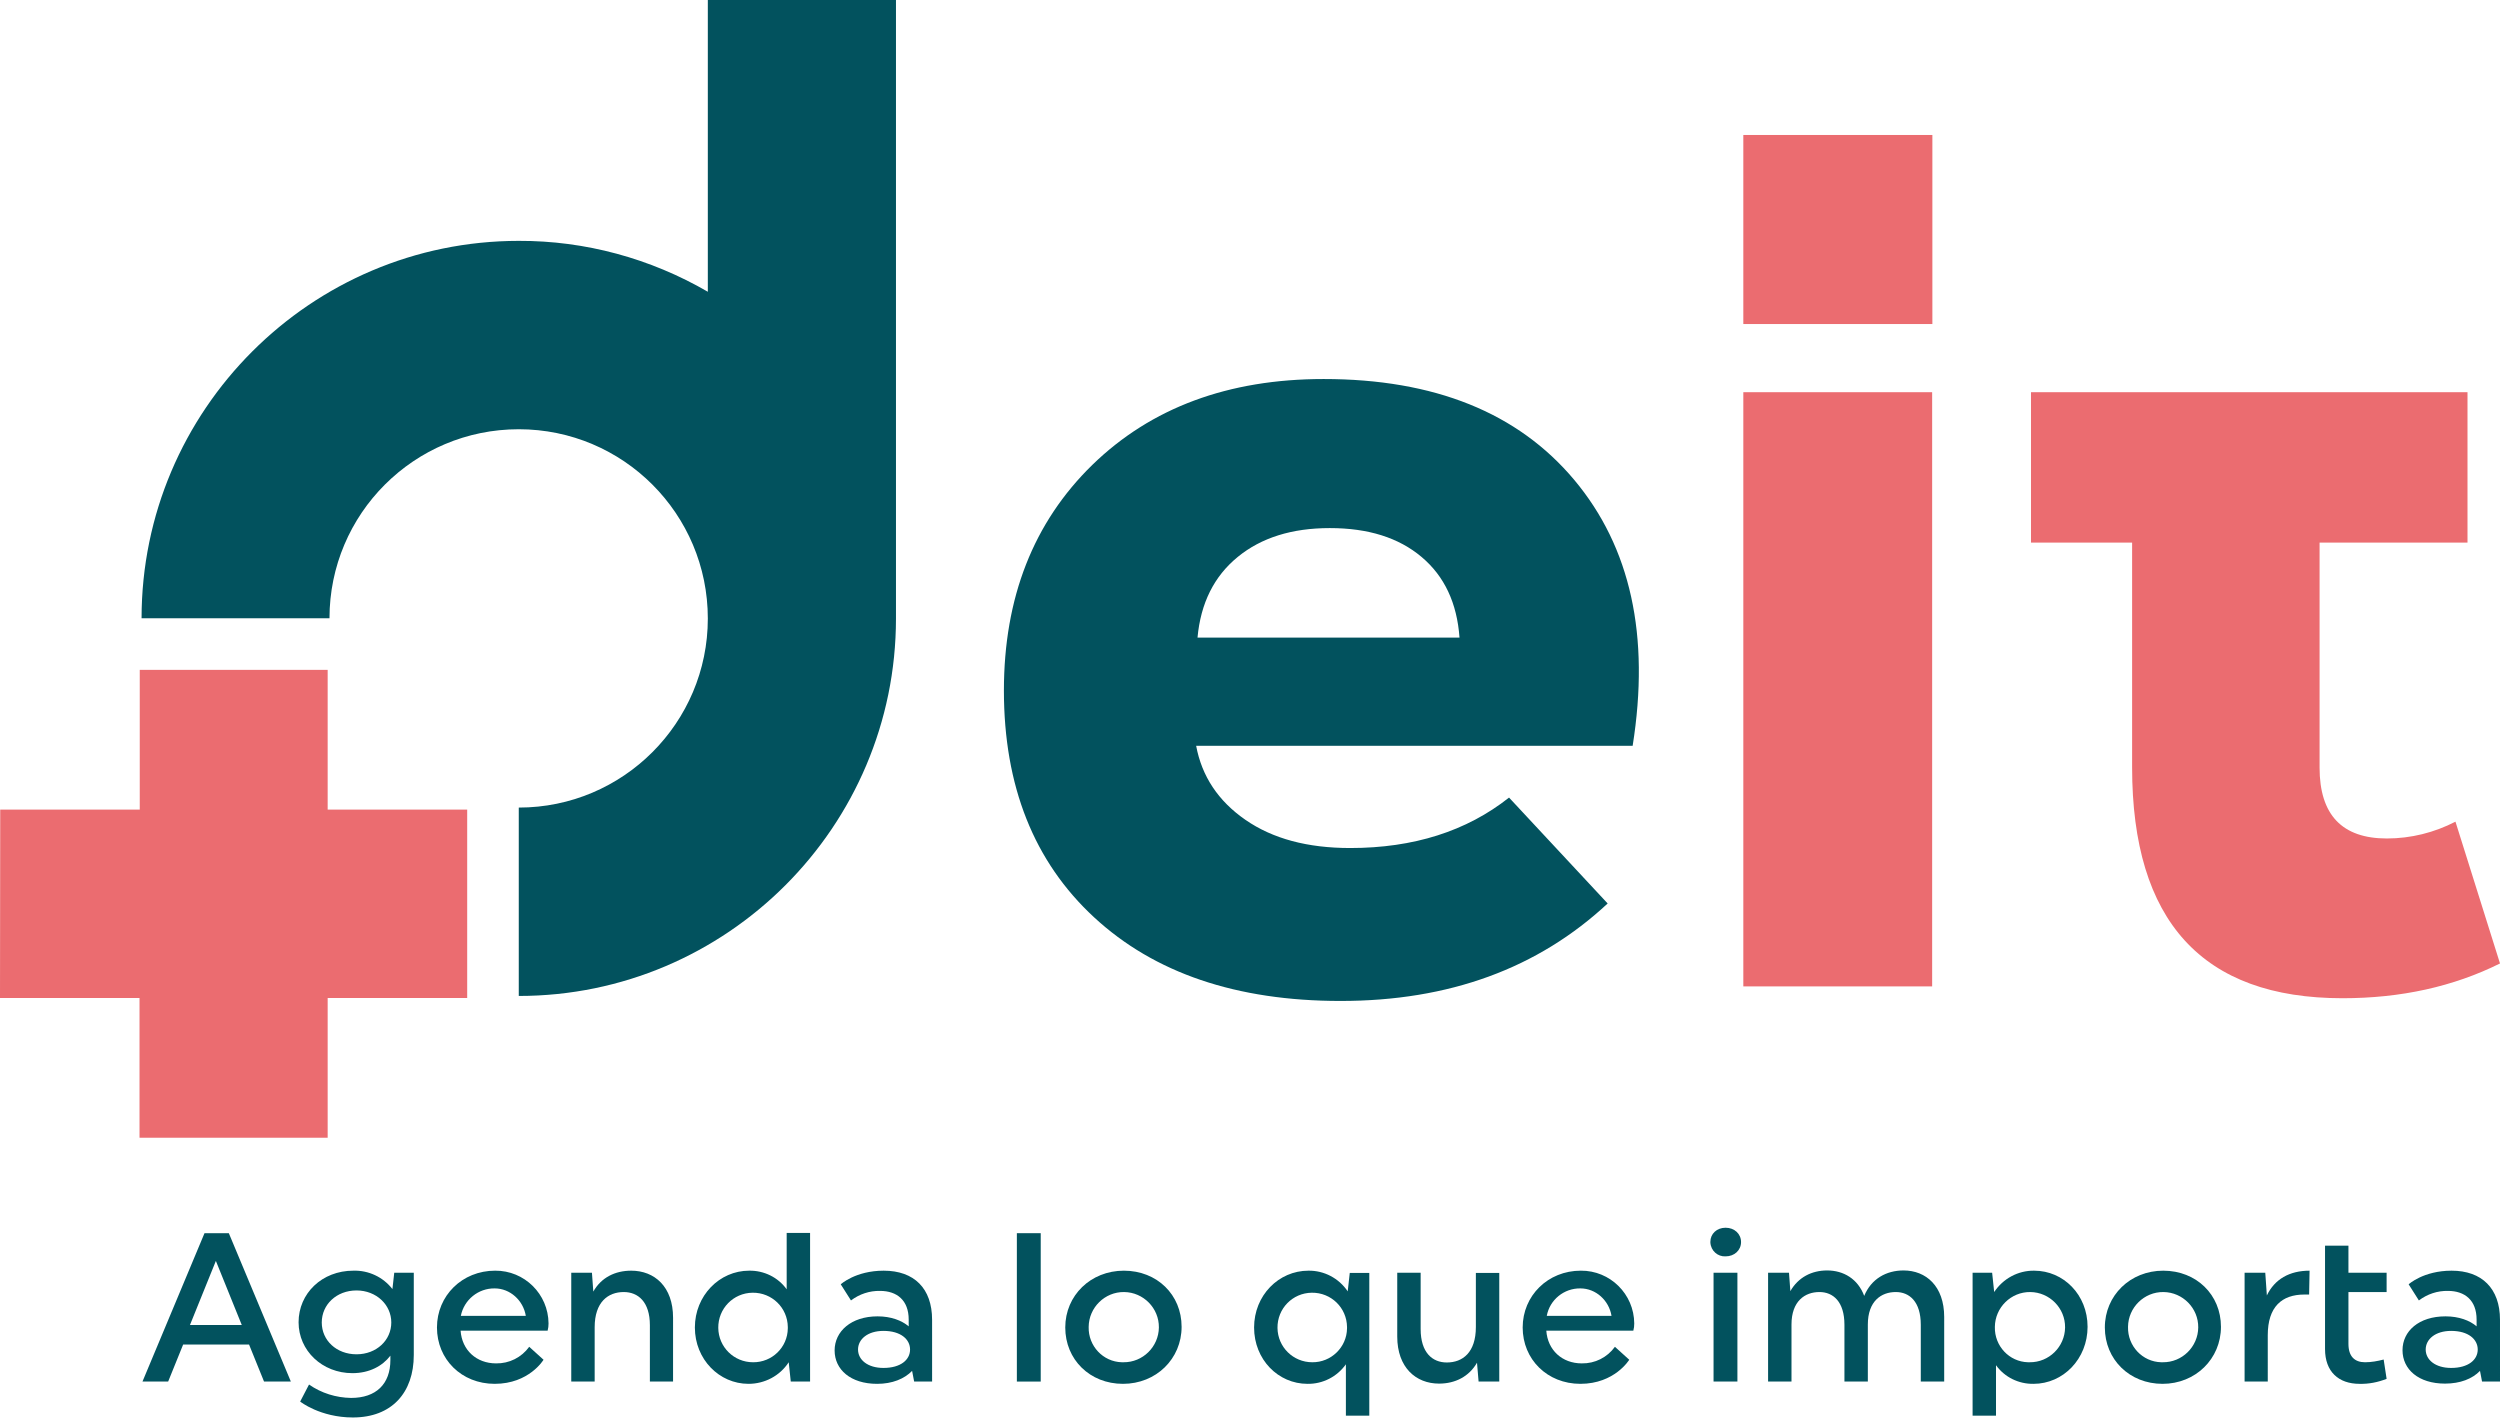 <?xml version="1.0" encoding="utf-8"?>
<svg version="1.1" id="Layer_1" xmlns="http://www.w3.org/2000/svg" x="0px" y="0px"
	 viewBox="0 0 1100.2 623.9" style="enable-background:new 0 0 1100.2 623.9;" xml:space="preserve">
<style type="text/css">
	.st0{fill:#EB6C70;}
	.st1{fill:#02525E;}
</style>
<title>Asset 1</title>
<g id="Layer_2_1_">
	<g id="Layer_1-2">
		<g id="logo">
			<path id="it" class="st0" d="M767.2,434.1V172.6h83.1v261.5H767.2z M1080.6,361.6l19.6,62.4c-20.5,10.2-43.6,15.3-69.3,15.3
				c-61.7,0-92.6-33.9-92.6-101.6v-98.9h-44.5v-66.2h192.1v66.2h-65.1v99c0,20.8,9.9,31.2,29.6,31.2
				C1061,369,1071.3,366.4,1080.6,361.6z"/>
			<rect id="punto" x="767.2" y="59.4" class="st0" width="83.2" height="83.2"/>
			<path id="e" class="st1" d="M582.5,166.8c48.7,0,85.5,14.8,110.3,44.4c24.8,29.6,33.4,68.6,25.7,117H526.4
				c2.5,13.4,9.7,24.3,21.7,32.6c12,8.3,27.3,12.4,46.1,12.4c27.9,0,51.2-7.4,69.9-22.2l43.4,46.6c-30.7,28.6-69.8,42.9-117.5,42.9
				c-45.9,0-82-12.3-108.5-36.8c-26.5-24.5-39.7-57.8-39.7-99.8c0-40.9,13-74,38.9-99.3C506.6,179.4,540.6,166.8,582.5,166.8z
				 M585.2,232.4c-16.6,0-30.1,4.2-40.5,12.7c-10.4,8.5-16.3,20.3-17.7,35.5h115.3c-1.1-15.2-6.6-27-16.7-35.5
				S602.1,232.4,585.2,232.4z"/>
			<g id="d">
				<path id="_" class="st0" d="M0,439.2h61.4v61.5h82.8v-61.5h61.4v-82.9h-61.4v-61.5H61.5v61.5H0.1L0,439.2z"/>
				<path id="d-2" class="st1" d="M145,272.1c0-46,37.3-83.2,83.3-83.2s83.2,37.3,83.2,83.3c0,45.9-37.3,83.2-83.2,83.2v82.9
					c91.5,0,166-74.5,166-166.1V0h-82.8v128.4c-25.3-14.7-54-22.5-83.2-22.4c-91.5,0-166,74.5-166,166.1L145,272.1z"/>
			</g>
		</g>
		<path class="st1" d="M90,542.7h10.7l27.3,65.3h-11.8l-6.6-16.3h-29L74,608H62.7L90,542.7z M106.4,583.1L95,554.9l-11.4,28.2H106.4
			z"/>
		<path class="st1" d="M154.5,615.2c11,0,17.3-6.1,17.3-16.7v-1.9c-3.5,4.6-9.3,7.7-16.7,7.7c-13.3,0-23.7-9.9-23.7-22.4
			c0-12.7,10.3-22.7,24.1-22.7c6.7-0.2,13.1,2.8,17.2,8.1l0.8-7.2h8.6v36.2c0,16.6-9.7,27.5-26.8,27.5c-14.4,0-23.2-7-23.2-7
			l3.9-7.5C141.4,613.1,147.9,615.1,154.5,615.2z M156.9,567.9c-8.8,0-15.3,6.2-15.3,14.1s6.5,14,15.3,14s15.3-6.2,15.3-14
			S165.6,567.9,156.9,567.9L156.9,567.9z"/>
		<path class="st1" d="M192.3,584.2c0-14,11.1-25,25.6-25c12.9-0.1,23.4,10.3,23.5,23.2c0,1.1-0.1,2.1-0.4,3.2h-38.3
			c0.6,8.6,7,14.4,15.6,14.4c5.8,0.1,11.2-2.6,14.6-7.3l6.3,5.7c0,0-6.3,10.6-21.5,10.6C203.1,609,192.3,598.2,192.3,584.2z
			 M231.4,579.1c-1.1-6.8-6.9-12.1-13.7-12.1c-7.2-0.1-13.5,5-14.9,12.1H231.4z"/>
		<path class="st1" d="M251.4,608v-47.9h9.1l0.6,8.3c3.5-6.2,9.6-9.2,16.7-9.2c10.2,0,18.4,7,18.4,20.7V608H286v-24.8
			c0-10.3-5.2-14.6-11.5-14.6c-6.9,0-12.8,4.4-12.8,15.5V608H251.4z"/>
		<path class="st1" d="M305.8,584.2c0-14,10.8-25,23.9-25c6.5-0.1,12.7,2.9,16.5,8.2v-24.8h10.3V608H348l-0.9-8.5
			c-3.9,6-10.6,9.5-17.7,9.5C316.5,609,305.8,598.2,305.8,584.2z M346.7,584c-0.1-8.5-7-15.2-15.5-15.1c-8.5,0.1-15.2,7-15.1,15.5
			c0.1,8.4,6.9,15.1,15.3,15.1c8.3,0.1,15.2-6.5,15.3-14.9C346.7,584.4,346.7,584.2,346.7,584L346.7,584z"/>
		<path class="st1" d="M386.2,579.3c5.9,0,10.6,1.8,13.7,4.4v-3c0-8.5-5.2-12.6-12.6-12.6c-4.6-0.1-9.1,1.4-12.8,4.2l-4.5-7.1
			c0,0,6.5-6,18.9-6c13.4,0,21.3,7.8,21.3,21.6V608h-7.9l-0.9-4.7c-3.4,3.5-8.7,5.7-15.4,5.7c-11.7,0-18.7-6.3-18.7-14.7
			S374.6,579.3,386.2,579.3z M388.8,602c7.6,0,11.7-3.6,11.7-8.1s-4.1-8.2-11.7-8.2c-7,0-11.2,3.7-11.2,8.2S381.8,602,388.8,602z"/>
		<path class="st1" d="M458,542.7V608h-10.5v-65.3H458z"/>
		<path class="st1" d="M494.6,559.2c14.6,0,25.4,10.6,25.4,24.7S508.8,609,494.2,609s-25.4-10.7-25.4-24.8S480,559.2,494.6,559.2z
			 M494.4,599.5c8.5,0.1,15.5-6.8,15.6-15.3c0.1-8.5-6.8-15.5-15.3-15.6c-8.5-0.1-15.5,6.8-15.6,15.3c0,0,0,0.1,0,0.1
			c-0.2,8.3,6.3,15.3,14.6,15.5C493.9,599.5,494.1,599.5,494.4,599.5z"/>
		<path class="st1" d="M592.3,600.4c-3.9,5.5-10.2,8.7-16.9,8.6c-12.9,0-23.5-10.7-23.5-24.8s10.8-25,23.9-25
			c6.9-0.1,13.4,3.3,17.3,9.1l0.9-8.1h8.6V623h-10.3V600.4z M592.8,584c-0.1-8.5-7-15.2-15.5-15.1c-8.5,0.1-15.2,7-15.1,15.5
			c0.1,8.4,6.9,15.1,15.3,15.1c8.3,0.1,15.2-6.6,15.3-14.9C592.8,584.4,592.8,584.2,592.8,584L592.8,584z"/>
		<path class="st1" d="M659.8,560.1V608h-9.1l-0.7-8.3c-3.5,6.1-9.6,9.2-16.7,9.2c-10.2,0-18.4-7.1-18.4-20.7v-28.1h10.3v24.8
			c0,10.4,5.2,14.7,11.5,14.7c7,0,12.8-4.4,12.8-15.6v-23.8H659.8z"/>
		<path class="st1" d="M670.1,584.2c0-14,11.1-25,25.6-25c12.9-0.1,23.4,10.3,23.5,23.2c0,1.1-0.1,2.1-0.4,3.2h-38.3
			c0.6,8.6,7,14.4,15.6,14.4c5.8,0.1,11.2-2.6,14.6-7.3l6.3,5.7c0,0-6.4,10.6-21.5,10.6C680.9,609,670.1,598.2,670.1,584.2z
			 M709.2,579.1c-1.1-6.8-6.9-12.1-13.7-12.1c-7.2-0.1-13.5,5-14.8,12.1H709.2z"/>
		<path class="st1" d="M759.4,540.3c3.9,0,6.8,2.7,6.8,6.3s-2.9,6.3-6.8,6.3c-3.5,0.2-6.5-2.5-6.7-6.1c0-0.1,0-0.2,0-0.3
			C752.7,543,755.5,540.3,759.4,540.3z M764.6,560.1V608h-10.5v-47.9H764.6z"/>
		<path class="st1" d="M787.3,560.1l0.6,8.1c3.5-6.1,9.4-9.1,16.2-9.1c7.2,0,13.5,3.7,16.3,11.2c3.1-7.5,9.7-11.2,17.3-11.2
			c9.9,0,17.9,6.9,17.9,20.5V608h-10.3v-25c0-10.2-5-14.4-11-14.4c-6.4,0-12.3,4-12.3,14.3V608h-10.3v-25c0-10.2-5-14.4-11-14.4
			c-6.4,0-12.3,4-12.3,14.3V608h-10.3v-47.9H787.3z"/>
		<path class="st1" d="M876.7,560.1l0.9,8.5c3.9-5.9,10.5-9.5,17.6-9.4c12.9,0,23.5,10.6,23.5,24.7S908,609,894.9,609
			c-6.5,0.1-12.7-2.9-16.5-8.2V623h-10.3v-62.9H876.7z M893.2,599.5c8.5,0.1,15.5-6.8,15.6-15.3c0.1-8.5-6.8-15.5-15.3-15.6
			c-8.5-0.1-15.5,6.8-15.6,15.3c0,0,0,0.1,0,0.1c-0.2,8.3,6.3,15.3,14.6,15.5C892.7,599.5,893,599.5,893.2,599.5L893.2,599.5z"/>
		<path class="st1" d="M952,559.2c14.6,0,25.4,10.6,25.4,24.7S966.2,609,951.7,609s-25.4-10.7-25.4-24.8S937.5,559.2,952,559.2z
			 M951.8,599.5c8.5,0.1,15.5-6.8,15.6-15.3c0.1-8.5-6.8-15.5-15.3-15.6c-8.5-0.1-15.5,6.8-15.6,15.3c0,0,0,0.1,0,0.1
			c-0.2,8.3,6.3,15.3,14.6,15.5C951.4,599.5,951.6,599.5,951.8,599.5L951.8,599.5z"/>
		<path class="st1" d="M987.7,560.1h9.2l0.7,10c3.4-7.1,9.9-10.9,18.8-10.9l-0.2,10.5h-2.1c-9.9,0-16.1,5.4-16.1,17.9V608h-10.2
			V560.1z M1023.2,593.7v-45.5h10.3v11.9h16.8v8.5h-16.8v22.8c0,5.5,2.7,8.1,7.3,8.1c2.8,0,5.5-0.5,8.2-1.2l1.3,8.5
			c-3.8,1.5-7.8,2.3-11.9,2.2C1029.2,609,1023.2,603.7,1023.2,593.7z"/>
		<path class="st1" d="M1076.2,579.3c5.9,0,10.7,1.8,13.7,4.4v-3c0-8.5-5.2-12.6-12.6-12.6c-4.6-0.1-9.1,1.4-12.8,4.2l-4.5-7.1
			c0,0,6.5-6,18.9-6c13.3,0,21.3,7.8,21.3,21.6V608h-7.9l-0.9-4.7c-3.4,3.5-8.7,5.6-15.4,5.6c-11.7,0-18.7-6.3-18.7-14.7
			S1064.5,579.3,1076.2,579.3z M1078.7,602c7.6,0,11.7-3.6,11.7-8.1s-4.1-8.2-11.7-8.2c-7,0-11.2,3.7-11.2,8.2
			S1071.7,602,1078.7,602L1078.7,602z"/>
	</g>
</g>
</svg>
